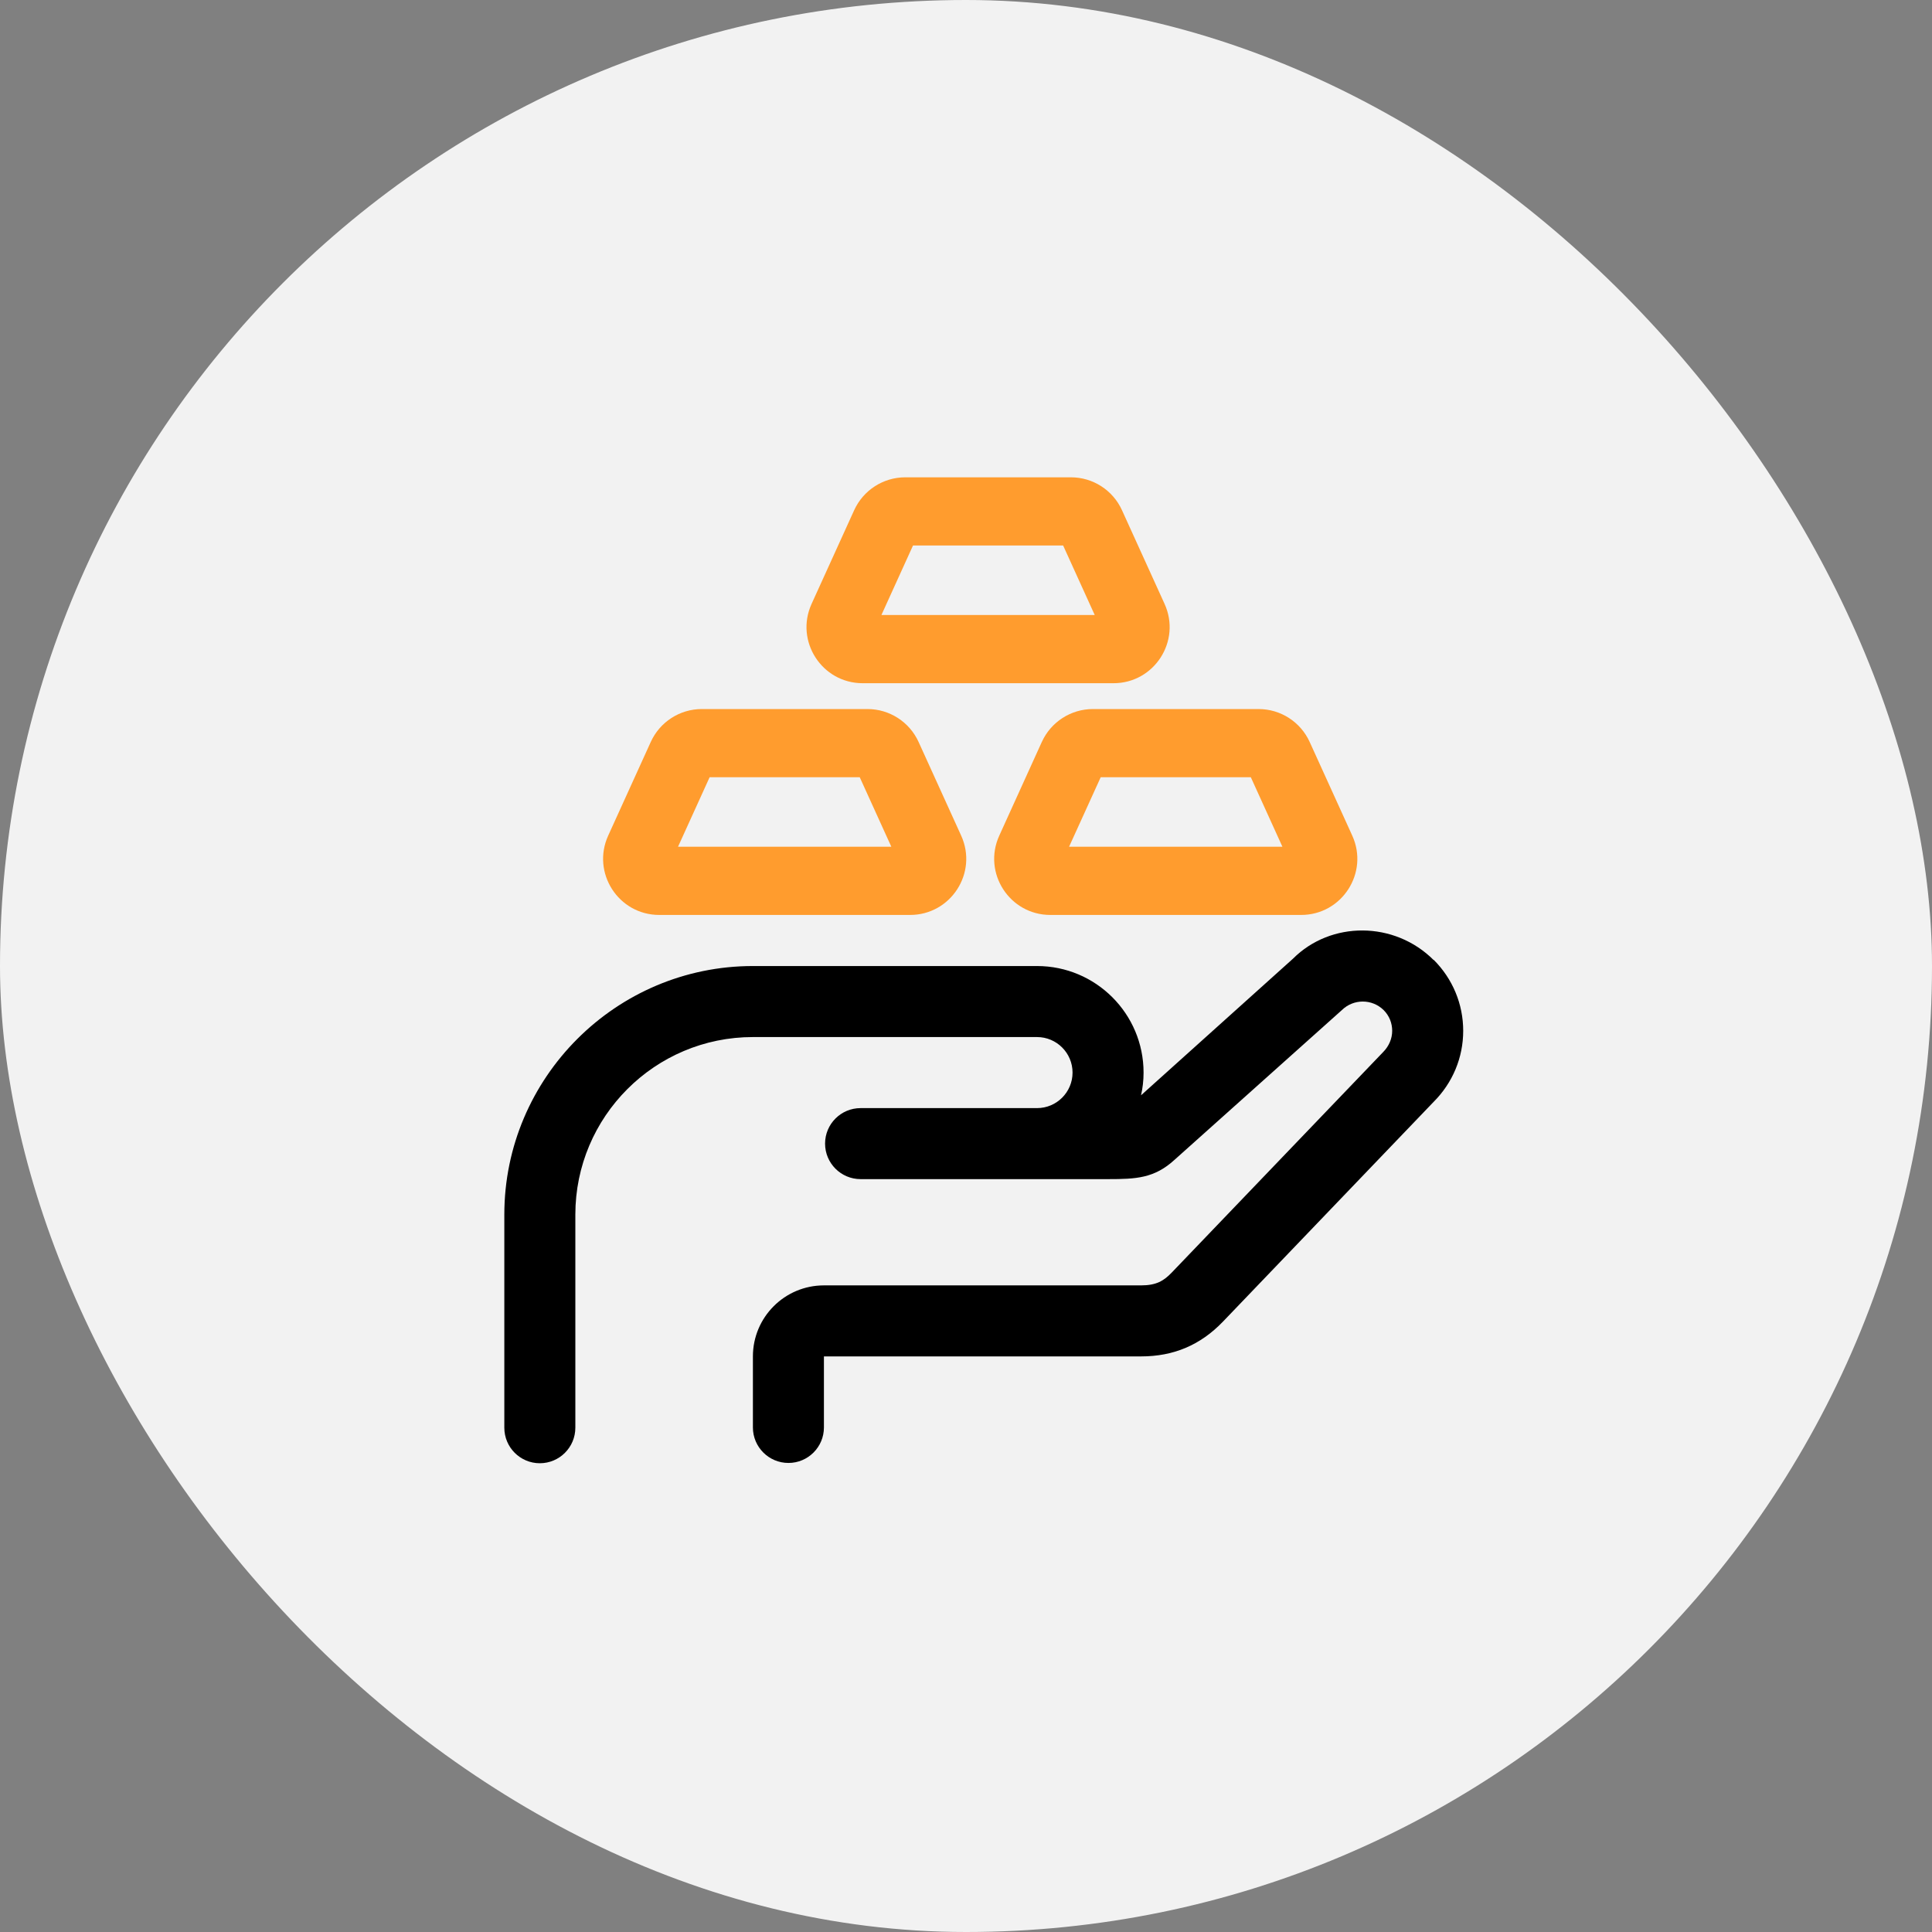 <svg width="54" height="54" viewBox="0 0 54 54" fill="none" xmlns="http://www.w3.org/2000/svg">
<rect x="0" y="0" width="54" height="54" fill="#808080" stroke="none"/>
<rect width="54" height="54" rx="27" fill="#F2F2F2"/>
<path d="M40.071 26.834C38.975 25.738 37.197 25.738 36.14 26.795L31.892 30.614C31.939 30.408 31.963 30.201 31.963 29.979C31.963 28.335 30.629 27.001 28.985 27.001H21.044C17.216 27.001 14.096 30.122 14.096 33.95V39.905C14.096 40.453 14.54 40.898 15.088 40.898C15.636 40.898 16.081 40.453 16.081 39.905V33.95C16.081 31.21 18.304 28.986 21.044 28.986H28.985C29.533 28.986 29.978 29.431 29.978 29.979C29.978 30.527 29.533 30.972 28.985 30.972H24.054C23.506 30.972 23.061 31.416 23.061 31.964C23.061 32.512 23.506 32.957 24.054 32.957H30.971C31.757 32.957 32.265 32.933 32.829 32.417L37.506 28.232C37.832 27.914 38.348 27.914 38.673 28.232C38.832 28.391 38.912 28.597 38.912 28.812C38.912 29.026 38.824 29.24 38.658 29.407L32.749 35.57C32.527 35.8 32.321 35.927 31.892 35.927H23.029C21.933 35.927 21.044 36.816 21.044 37.912V39.898C21.044 40.445 21.489 40.89 22.037 40.89C22.585 40.89 23.029 40.445 23.029 39.898V37.912H31.892C32.805 37.912 33.551 37.595 34.179 36.943L40.071 30.797C40.603 30.265 40.897 29.558 40.897 28.812C40.897 28.065 40.603 27.358 40.071 26.826V26.834Z" fill="black"/>
<path fill-rule="evenodd" clip-rule="evenodd" d="M23.874 14.261C24.129 13.701 24.687 13.341 25.302 13.341H29.933C30.548 13.341 31.106 13.701 31.36 14.261L32.55 16.879C33.022 17.917 32.263 19.096 31.123 19.096H24.112C22.971 19.096 22.212 17.917 22.684 16.879L23.874 14.261ZM25.519 15.247L24.636 17.19H30.598L29.715 15.247H25.519Z" fill="#FF9C2E"/>
<path fill-rule="evenodd" clip-rule="evenodd" d="M18.189 20.738C18.443 20.178 19.001 19.818 19.616 19.818H24.247C24.862 19.818 25.42 20.178 25.675 20.738L26.865 23.356C27.337 24.394 26.578 25.573 25.437 25.573H18.426C17.286 25.573 16.527 24.394 16.999 23.356L18.189 20.738ZM19.834 21.724L18.951 23.667H24.913L24.03 21.724H19.834Z" fill="#FF9C2E"/>
<path fill-rule="evenodd" clip-rule="evenodd" d="M29.119 20.738C29.374 20.178 29.932 19.818 30.547 19.818H35.178C35.793 19.818 36.351 20.178 36.606 20.738L37.796 23.356C38.268 24.394 37.508 25.573 36.368 25.573H29.357C28.217 25.573 27.457 24.394 27.93 23.356L29.119 20.738ZM30.765 21.724L29.881 23.667H35.844L34.961 21.724H30.765Z" fill="#FF9C2E"/>
</svg>
